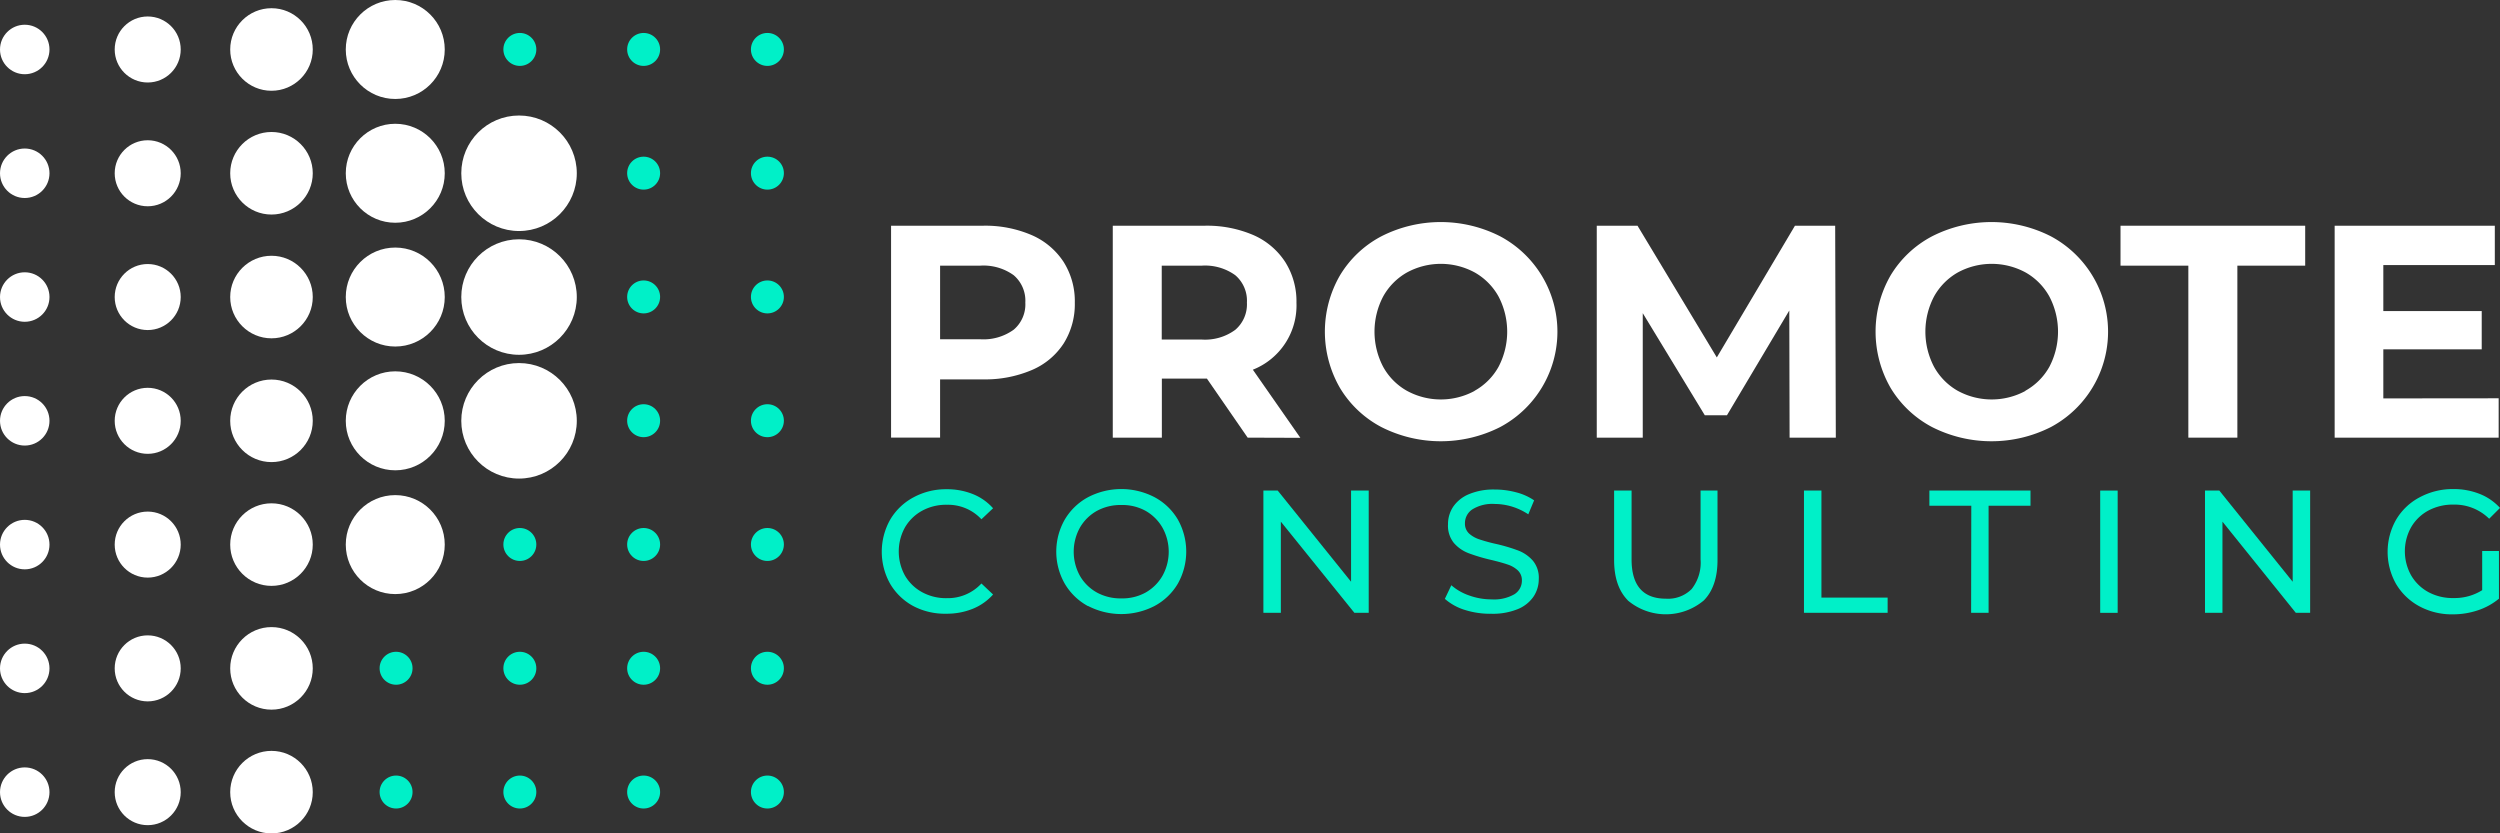 <svg xmlns="http://www.w3.org/2000/svg" viewBox="0 0 429.4 143.15"><rect x="0" y="0" width="429.4" height="143.15" fill="#333333" stroke="none"/><defs><style>.cls-1{fill:#00f0c8;}.cls-2{fill:#fff;}</style></defs><title>Promote-Logo-WHITE</title><g id="Typography"><circle class="cls-1" cx="68.03" cy="114.78" r="2.83"/><circle class="cls-1" cx="68.03" cy="136.04" r="2.83"/><circle class="cls-1" cx="89.29" cy="8.49" r="2.83"/><circle class="cls-1" cx="89.29" cy="93.52" r="2.83"/><circle class="cls-1" cx="89.29" cy="114.78" r="2.83"/><circle class="cls-1" cx="89.29" cy="136.04" r="2.83"/><circle class="cls-1" cx="110.55" cy="8.49" r="2.83"/><circle class="cls-1" cx="110.55" cy="29.74" r="2.83"/><circle class="cls-1" cx="110.55" cy="51" r="2.83"/><circle class="cls-1" cx="110.55" cy="72.26" r="2.83"/><circle class="cls-1" cx="110.55" cy="93.52" r="2.83"/><circle class="cls-1" cx="110.55" cy="114.78" r="2.83"/><circle class="cls-1" cx="110.55" cy="136.04" r="2.83"/><circle class="cls-1" cx="131.81" cy="8.49" r="2.83"/><circle class="cls-1" cx="131.81" cy="29.74" r="2.83"/><circle class="cls-1" cx="131.81" cy="51" r="2.83"/><circle class="cls-1" cx="131.81" cy="72.26" r="2.83"/><circle class="cls-1" cx="131.81" cy="93.52" r="2.83"/><circle class="cls-1" cx="131.81" cy="114.78" r="2.83"/><circle class="cls-1" cx="131.81" cy="136.04" r="2.83"/><circle class="cls-2" cx="4.25" cy="8.5" r="4.25"/><circle class="cls-2" cx="4.25" cy="29.76" r="4.25"/><circle class="cls-2" cx="4.25" cy="51.02" r="4.25"/><circle class="cls-2" cx="4.25" cy="72.28" r="4.25"/><circle class="cls-2" cx="4.25" cy="93.54" r="4.25"/><circle class="cls-2" cx="4.25" cy="114.8" r="4.25"/><circle class="cls-2" cx="4.25" cy="136.06" r="4.25"/><circle class="cls-2" cx="25.37" cy="8.5" r="5.67"/><circle class="cls-2" cx="25.37" cy="29.76" r="5.67"/><circle class="cls-2" cx="25.37" cy="51.02" r="5.67"/><circle class="cls-2" cx="25.37" cy="72.28" r="5.67"/><circle class="cls-2" cx="25.37" cy="93.54" r="5.67"/><circle class="cls-2" cx="25.37" cy="114.8" r="5.67"/><circle class="cls-2" cx="25.37" cy="136.06" r="5.67"/><circle class="cls-2" cx="46.63" cy="8.5" r="7.09"/><circle class="cls-2" cx="46.63" cy="29.76" r="7.09"/><circle class="cls-2" cx="46.63" cy="51.02" r="7.09"/><circle class="cls-2" cx="46.63" cy="72.28" r="7.09"/><circle class="cls-2" cx="46.63" cy="93.54" r="7.09"/><circle class="cls-2" cx="46.63" cy="114.8" r="7.09"/><circle class="cls-2" cx="46.63" cy="136.06" r="7.09"/><circle class="cls-2" cx="67.89" cy="8.5" r="8.5"/><circle class="cls-2" cx="67.89" cy="29.76" r="8.5"/><circle class="cls-2" cx="67.89" cy="51.02" r="8.5"/><circle class="cls-2" cx="67.89" cy="72.28" r="8.5"/><circle class="cls-2" cx="67.89" cy="93.54" r="8.5"/><circle class="cls-2" cx="89.15" cy="29.76" r="9.92"/><circle class="cls-2" cx="89.15" cy="51.02" r="9.92"/><circle class="cls-2" cx="89.15" cy="72.28" r="9.92"/><path class="cls-2" d="M177.2,40.38A12.44,12.44,0,0,1,182.69,45a12.64,12.64,0,0,1,1.92,7,12.67,12.67,0,0,1-1.92,7,12.19,12.19,0,0,1-5.49,4.57,20.42,20.42,0,0,1-8.39,1.59h-7.34v10h-8.42V38.77h15.76A20.1,20.1,0,0,1,177.2,40.38Zm-3.09,16.25a5.69,5.69,0,0,0,2-4.66,5.75,5.75,0,0,0-2-4.7,8.86,8.86,0,0,0-5.77-1.64h-6.87V58.27h6.87A8.86,8.86,0,0,0,174.11,56.63Z"/><path class="cls-2" d="M214.3,75.17l-7-10.14h-7.74V75.17h-8.43V38.77h15.76a20.18,20.18,0,0,1,8.4,1.61A12.47,12.47,0,0,1,220.75,45a12.65,12.65,0,0,1,1.93,7,11.86,11.86,0,0,1-7.49,11.5l8.16,11.7Zm-2.13-27.9a8.86,8.86,0,0,0-5.77-1.64h-6.86V58.32h6.86a8.75,8.75,0,0,0,5.77-1.67,5.75,5.75,0,0,0,2-4.68A5.75,5.75,0,0,0,212.17,47.27Z"/><path class="cls-2" d="M237.26,73.35a18.13,18.13,0,0,1-7.12-6.74,19.32,19.32,0,0,1,0-19.29,18.11,18.11,0,0,1,7.12-6.73,22.48,22.48,0,0,1,20.41,0,18.56,18.56,0,0,1,0,32.76,22.56,22.56,0,0,1-20.41,0Zm16-6.22A10.61,10.61,0,0,0,257.39,63a13,13,0,0,0,0-12.07,10.68,10.68,0,0,0-4.09-4.13,12.18,12.18,0,0,0-11.64,0,10.68,10.68,0,0,0-4.09,4.13,13,13,0,0,0,0,12.07,10.61,10.61,0,0,0,4.09,4.13,12.18,12.18,0,0,0,11.64,0Z"/><path class="cls-2" d="M307.38,75.17l-.05-21.84-10.71,18h-3.8L282.16,53.79V75.17h-7.9V38.77h7l13.62,22.62,13.42-22.62h6.91l.11,36.4Z"/><path class="cls-2" d="M331.85,73.35a18.22,18.22,0,0,1-7.13-6.74,19.38,19.38,0,0,1,0-19.29,18.2,18.2,0,0,1,7.13-6.73,22.48,22.48,0,0,1,20.41,0,18.57,18.57,0,0,1,0,32.76,22.56,22.56,0,0,1-20.41,0Zm16-6.22A10.59,10.59,0,0,0,352,63a13,13,0,0,0,0-12.07,10.66,10.66,0,0,0-4.08-4.13,12.2,12.2,0,0,0-11.65,0,10.72,10.72,0,0,0-4.08,4.13,13,13,0,0,0,0,12.07,10.66,10.66,0,0,0,4.08,4.13,12.2,12.2,0,0,0,11.65,0Z"/><path class="cls-2" d="M375.87,45.63H364.22V38.77h31.72v6.86H384.29V75.17h-8.42Z"/><path class="cls-2" d="M429.17,68.41v6.76H401V38.77h27.51v6.76H409.36v7.9h16.9V60h-16.9v8.43Z"/><path class="cls-1" d="M156.89,104.11a10.25,10.25,0,0,1-4-3.84,11.24,11.24,0,0,1,0-11,10.24,10.24,0,0,1,4-3.84,11.68,11.68,0,0,1,5.7-1.4,11.9,11.9,0,0,1,4.5.83,9.2,9.2,0,0,1,3.48,2.44l-2,1.89a7.82,7.82,0,0,0-5.91-2.49,8.56,8.56,0,0,0-4.23,1,7.64,7.64,0,0,0-3,2.9,8.56,8.56,0,0,0,0,8.25,7.62,7.62,0,0,0,3,2.89,8.56,8.56,0,0,0,4.23,1,7.84,7.84,0,0,0,5.91-2.52l2,1.89a9.35,9.35,0,0,1-3.5,2.46,11.8,11.8,0,0,1-4.51.84A11.61,11.61,0,0,1,156.89,104.11Z"/><path class="cls-1" d="M186.88,104.11a10.34,10.34,0,0,1-4-3.86,11.12,11.12,0,0,1,0-11,10.31,10.31,0,0,1,4-3.85,12.36,12.36,0,0,1,11.43,0,10.24,10.24,0,0,1,4,3.84,11.24,11.24,0,0,1,0,11,10.24,10.24,0,0,1-4,3.84,12.44,12.44,0,0,1-11.43,0Zm9.88-2.33a7.69,7.69,0,0,0,2.91-2.89,8.49,8.49,0,0,0,0-8.25,7.72,7.72,0,0,0-2.91-2.9,8.23,8.23,0,0,0-4.15-1,8.44,8.44,0,0,0-4.19,1,7.66,7.66,0,0,0-2.94,2.9,8.56,8.56,0,0,0,0,8.25,7.63,7.63,0,0,0,2.94,2.89,8.44,8.44,0,0,0,4.19,1A8.23,8.23,0,0,0,196.76,101.78Z"/><path class="cls-1" d="M235.09,84.26v21h-2.46L220,89.6v15.66h-3v-21h2.46l12.6,15.66V84.26Z"/><path class="cls-1" d="M251.63,104.77a9.37,9.37,0,0,1-3.46-1.91l1.11-2.34a9.17,9.17,0,0,0,3.07,1.76,11.32,11.32,0,0,0,3.86.67,7,7,0,0,0,3.9-.88,2.74,2.74,0,0,0,1.29-2.36,2.31,2.31,0,0,0-.71-1.75,4.72,4.72,0,0,0-1.74-1c-.69-.24-1.66-.51-2.92-.81A30.25,30.25,0,0,1,252.2,95a6.31,6.31,0,0,1-2.49-1.75,4.7,4.7,0,0,1-1-3.2,5.4,5.4,0,0,1,.88-3,6.09,6.09,0,0,1,2.69-2.16,10.89,10.89,0,0,1,4.47-.81,14.14,14.14,0,0,1,3.66.48,9.74,9.74,0,0,1,3.09,1.38l-1,2.4A10.85,10.85,0,0,0,259.66,87a10.54,10.54,0,0,0-2.94-.44,6.5,6.5,0,0,0-3.83.93,2.84,2.84,0,0,0-1.27,2.4,2.31,2.31,0,0,0,.72,1.76,5,5,0,0,0,1.78,1,28.23,28.23,0,0,0,2.9.79,29.32,29.32,0,0,1,3.81,1.14,6.4,6.4,0,0,1,2.47,1.74,4.58,4.58,0,0,1,1,3.15,5.38,5.38,0,0,1-.9,3,6,6,0,0,1-2.73,2.16,11.3,11.3,0,0,1-4.5.79A14.4,14.4,0,0,1,251.63,104.77Z"/><path class="cls-1" d="M279.58,103.1q-2.34-2.4-2.34-6.9V84.26h3V96.08q0,6.75,5.91,6.75a5.69,5.69,0,0,0,4.41-1.66,7.32,7.32,0,0,0,1.53-5.09V84.26H295V96.2q0,4.53-2.34,6.92a10.14,10.14,0,0,1-13.08,0Z"/><path class="cls-1" d="M309.85,84.26h3v18.39h11.37v2.61H309.85Z"/><path class="cls-1" d="M338.59,86.87h-7.2V84.26h17.37v2.61h-7.2v18.39h-3Z"/><path class="cls-1" d="M360.73,84.26h3v21h-3Z"/><path class="cls-1" d="M396.79,84.26v21h-2.46L381.73,89.6v15.66h-3v-21h2.46l12.6,15.66V84.26Z"/><path class="cls-1" d="M426.34,94.64h2.88v8.19a11.18,11.18,0,0,1-3.63,2,13.57,13.57,0,0,1-4.32.69,11.74,11.74,0,0,1-5.73-1.39,10.36,10.36,0,0,1-4-3.84,11.21,11.21,0,0,1,0-11,10.18,10.18,0,0,1,4-3.84A12,12,0,0,1,421.33,84a12.15,12.15,0,0,1,4.57.83,9.35,9.35,0,0,1,3.5,2.41l-1.86,1.86a8.45,8.45,0,0,0-6.09-2.43,8.89,8.89,0,0,0-4.31,1,7.57,7.57,0,0,0-3,2.88,8.47,8.47,0,0,0,0,8.28,7.67,7.67,0,0,0,3,2.89,8.73,8.73,0,0,0,4.28,1,8.9,8.9,0,0,0,4.92-1.35Z"/></g></svg>